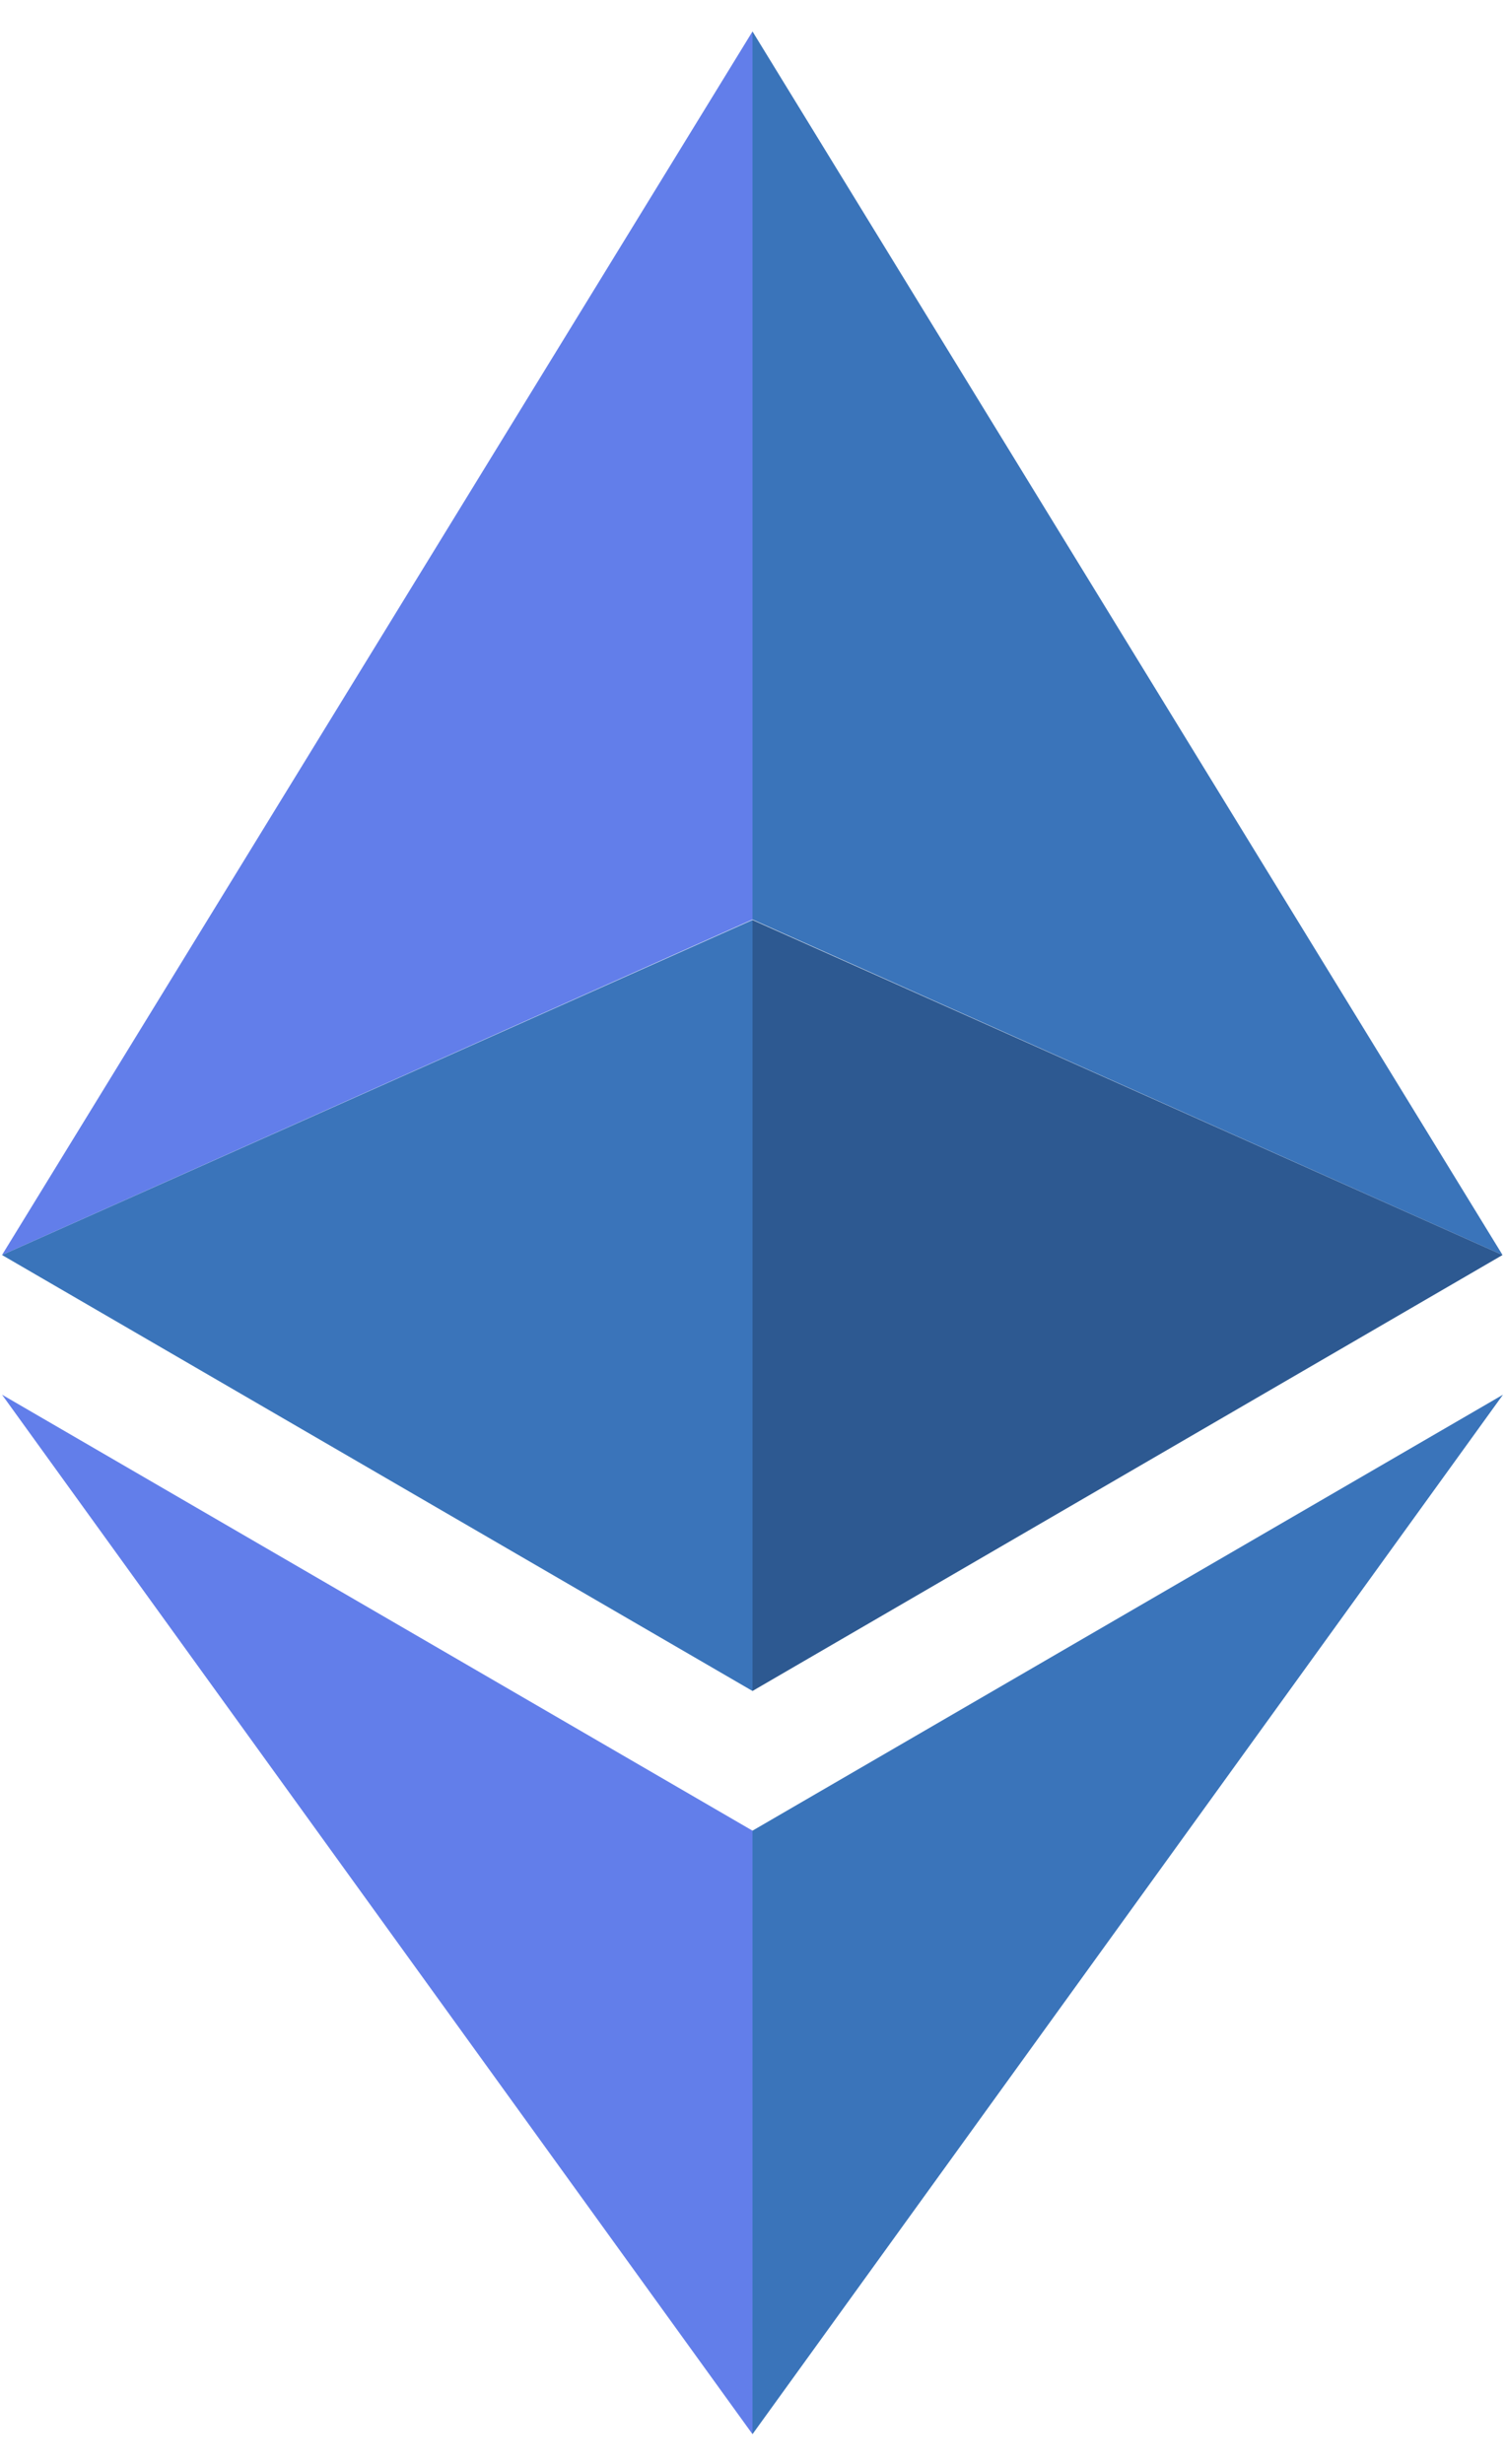 <svg width="44" height="72" viewBox="0 0 44 72" fill="none" xmlns="http://www.w3.org/2000/svg">
<g clip-path="url(#clip0_455_3150)">
<path d="M22 0.919V26.87L43.928 36.673L22 0.919Z" fill="#3A74BA"/>
<path d="M22 0.919L0.059 36.673L22 26.87V0.919Z" fill="#627EEA"/>
<path d="M22 53.495V71.13L43.941 40.755L22 53.495Z" fill="#3A74BA"/>
<path d="M22 71.13V53.495L0.059 40.755L22 71.13Z" fill="#627EEA"/>
<path d="M22 49.413L43.928 36.673L22 26.883V49.413Z" fill="#2D5991"/>
<path d="M0.059 36.673L22 49.413V26.883L0.059 36.673Z" fill="#3A74BA"/>
</g>
<defs>
<clipPath id="clip0_455_3150">
<rect width="43.882" height="70.211" fill="white" transform="translate(0.059 0.919)"/>
</clipPath>
</defs>
</svg>
